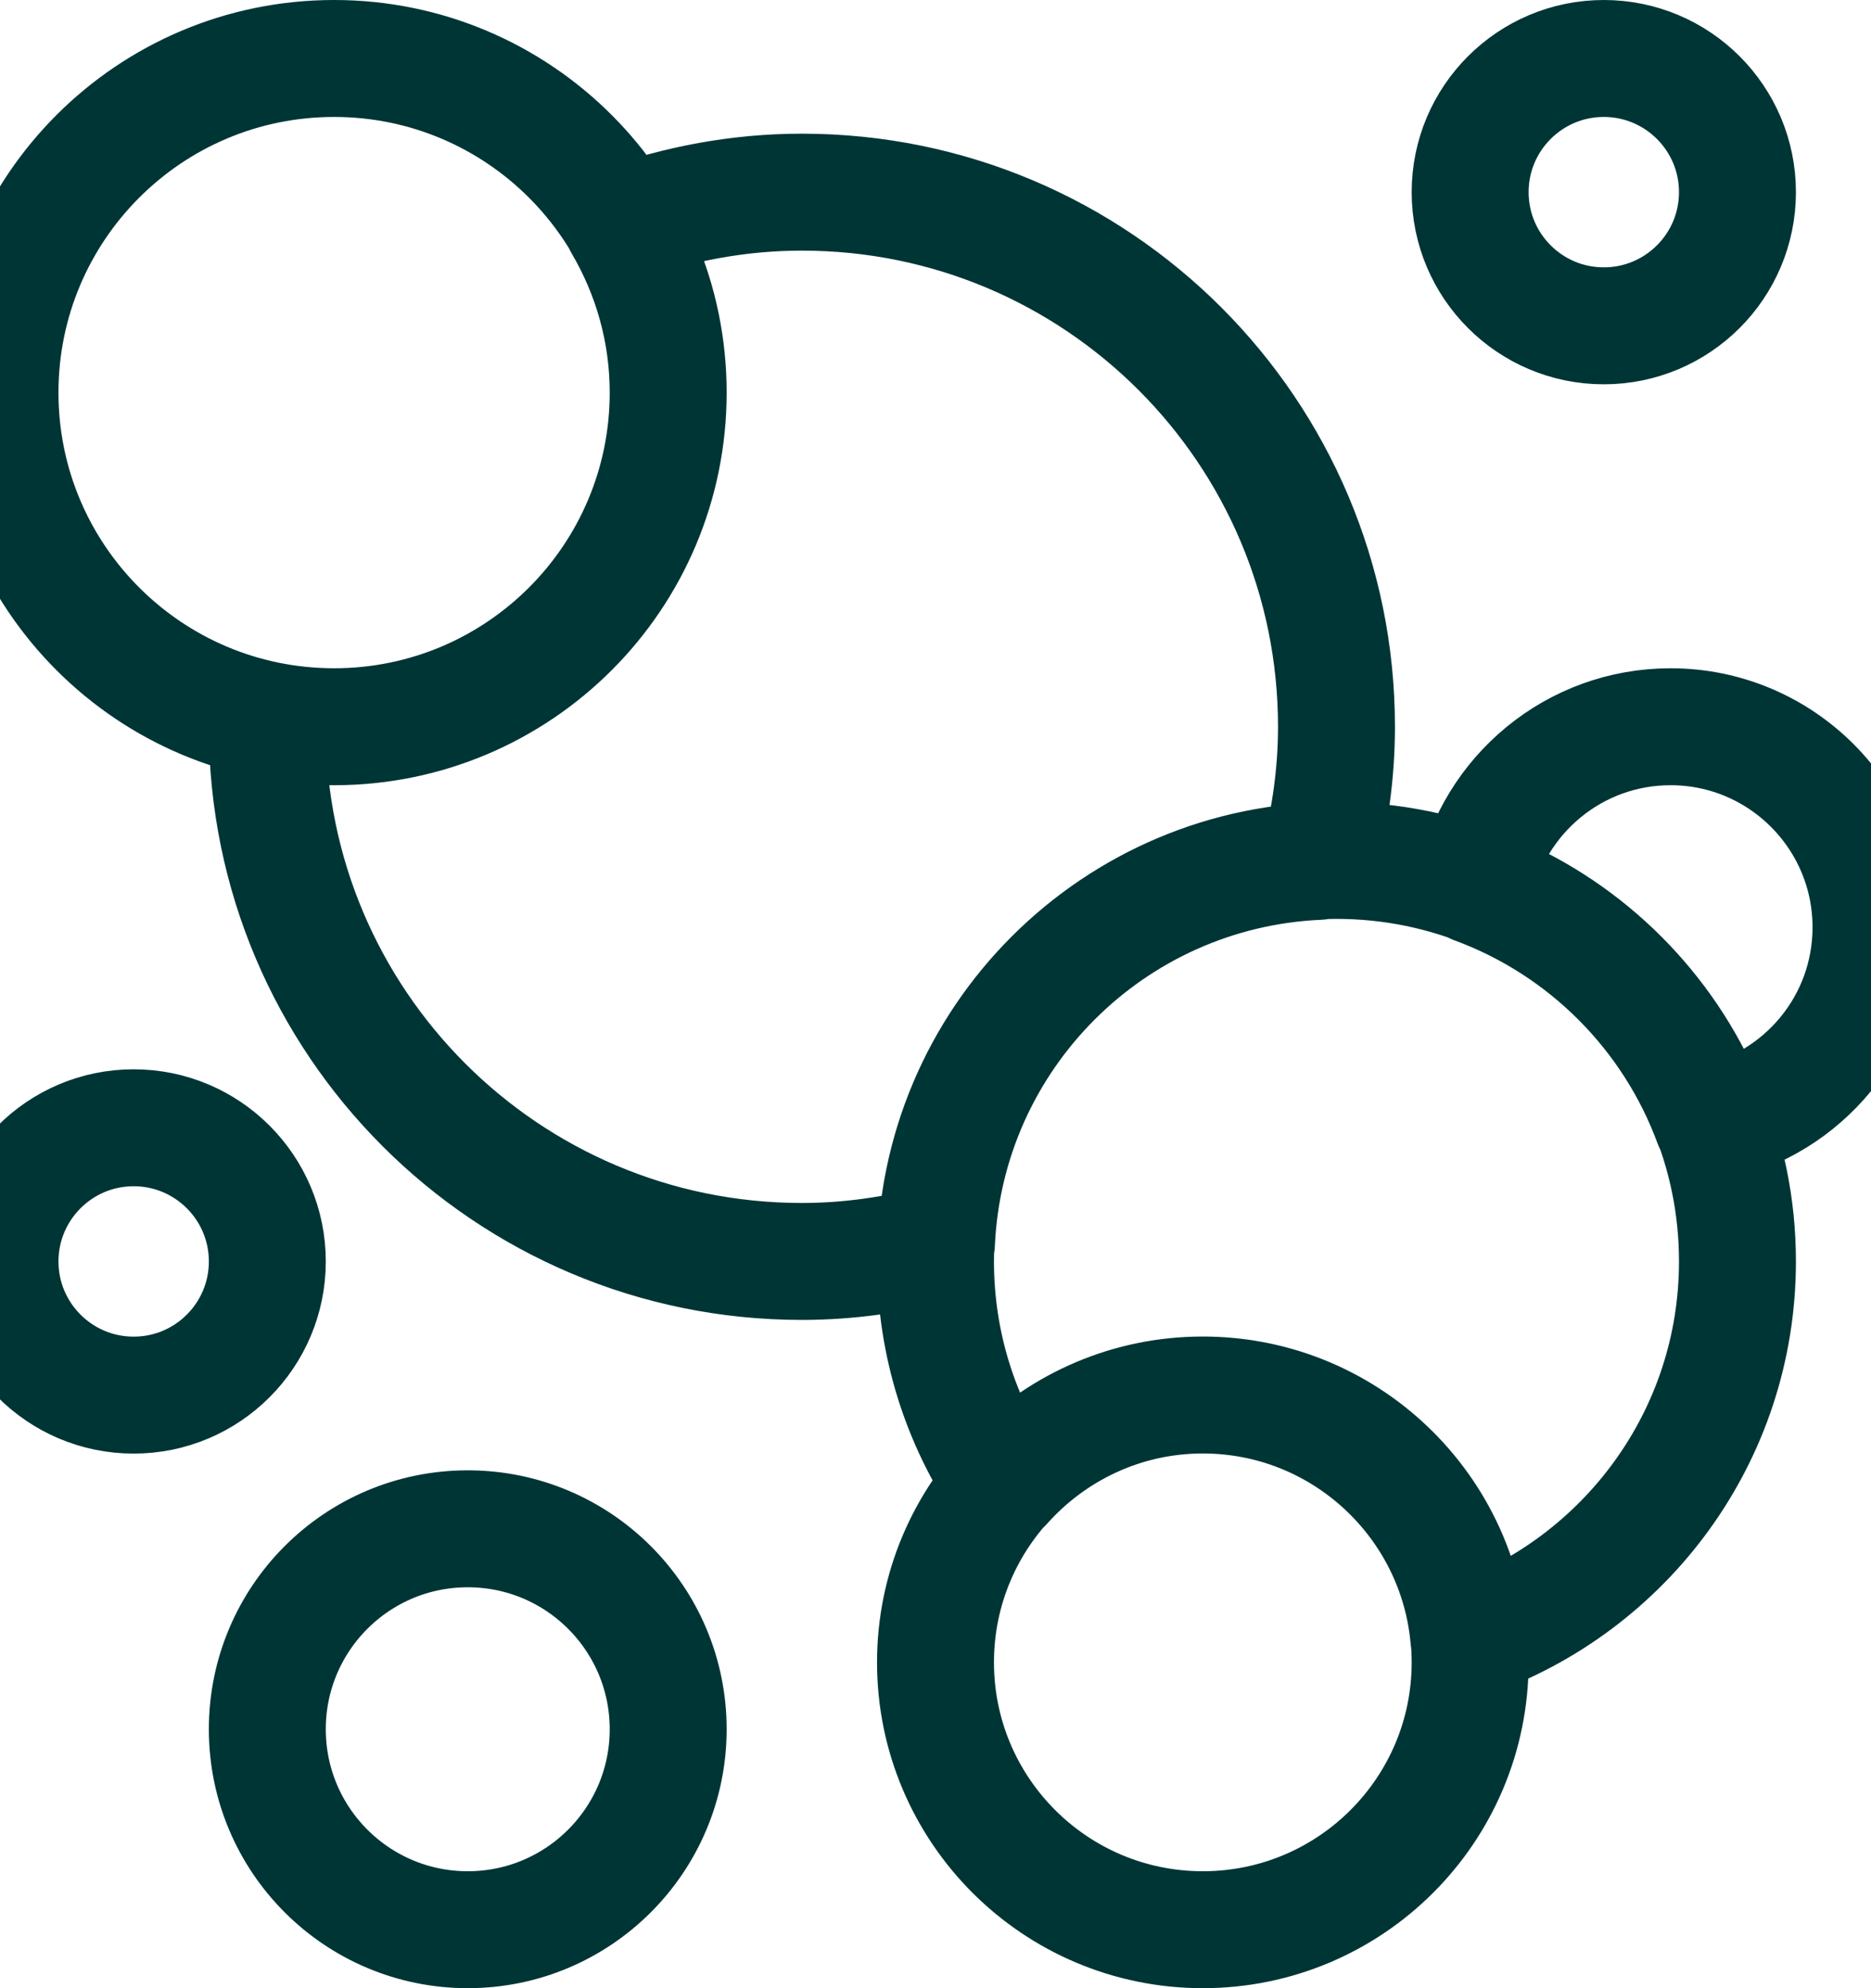 <svg width="16" height="17" viewBox="0 0 16 17" fill="none" xmlns="http://www.w3.org/2000/svg">
<path d="M5.714 3.357C5.714 4.935 4.435 6.214 2.857 6.214M5.714 3.357C5.714 1.779 4.435 0.5 2.857 0.5C1.279 0.5 0 1.779 0 3.357C0 4.935 1.279 6.214 2.857 6.214M5.714 3.357C5.714 2.83 5.569 2.338 5.32 1.914C5.801 1.742 6.318 1.643 6.858 1.643C9.383 1.643 11.429 3.69 11.429 6.214C11.429 6.613 11.373 6.997 11.277 7.365C9.505 7.443 8.086 8.863 8.008 10.634C7.64 10.73 7.256 10.786 6.857 10.786C4.333 10.786 2.286 8.739 2.286 6.215C2.286 6.195 2.289 6.177 2.289 6.158C2.473 6.194 2.663 6.214 2.857 6.214M10.286 11.928C9.024 11.928 8 12.952 8 14.214C8 15.477 9.024 16.5 10.286 16.5C11.548 16.5 12.572 15.477 12.572 14.214C12.572 12.952 11.548 11.928 10.286 11.928ZM10.286 11.928C9.608 11.928 9 12.226 8.582 12.695C8.215 12.15 8 11.493 8 10.786C8 8.893 9.536 7.357 11.429 7.357C13.322 7.357 14.858 8.893 14.858 10.786C14.858 12.282 13.898 13.55 12.562 14.019C12.463 12.849 11.482 11.928 10.286 11.928ZM5.714 14.786C5.714 15.732 4.947 16.5 4 16.5C3.053 16.5 2.286 15.732 2.286 14.786C2.286 13.839 3.053 13.072 4 13.072C4.947 13.072 5.714 13.839 5.714 14.786ZM14.858 1.643C14.858 2.274 14.346 2.786 13.715 2.786C13.084 2.786 12.572 2.274 12.572 1.643C12.572 1.012 13.084 0.5 13.715 0.5C14.346 0.5 14.858 1.012 14.858 1.643ZM2.286 10.786C2.286 11.417 1.774 11.929 1.143 11.929C0.512 11.929 0 11.417 0 10.786C0 10.155 0.512 9.643 1.143 9.643C1.774 9.643 2.286 10.155 2.286 10.786ZM14.286 6.214C13.462 6.214 12.775 6.796 12.61 7.571C13.552 7.917 14.298 8.663 14.644 9.604C15.419 9.439 16 8.753 16 7.929C16 6.982 15.232 6.214 14.286 6.214Z" stroke="#003536" stroke-miterlimit="10" stroke-linecap="round" stroke-linejoin="round"/>
</svg>
